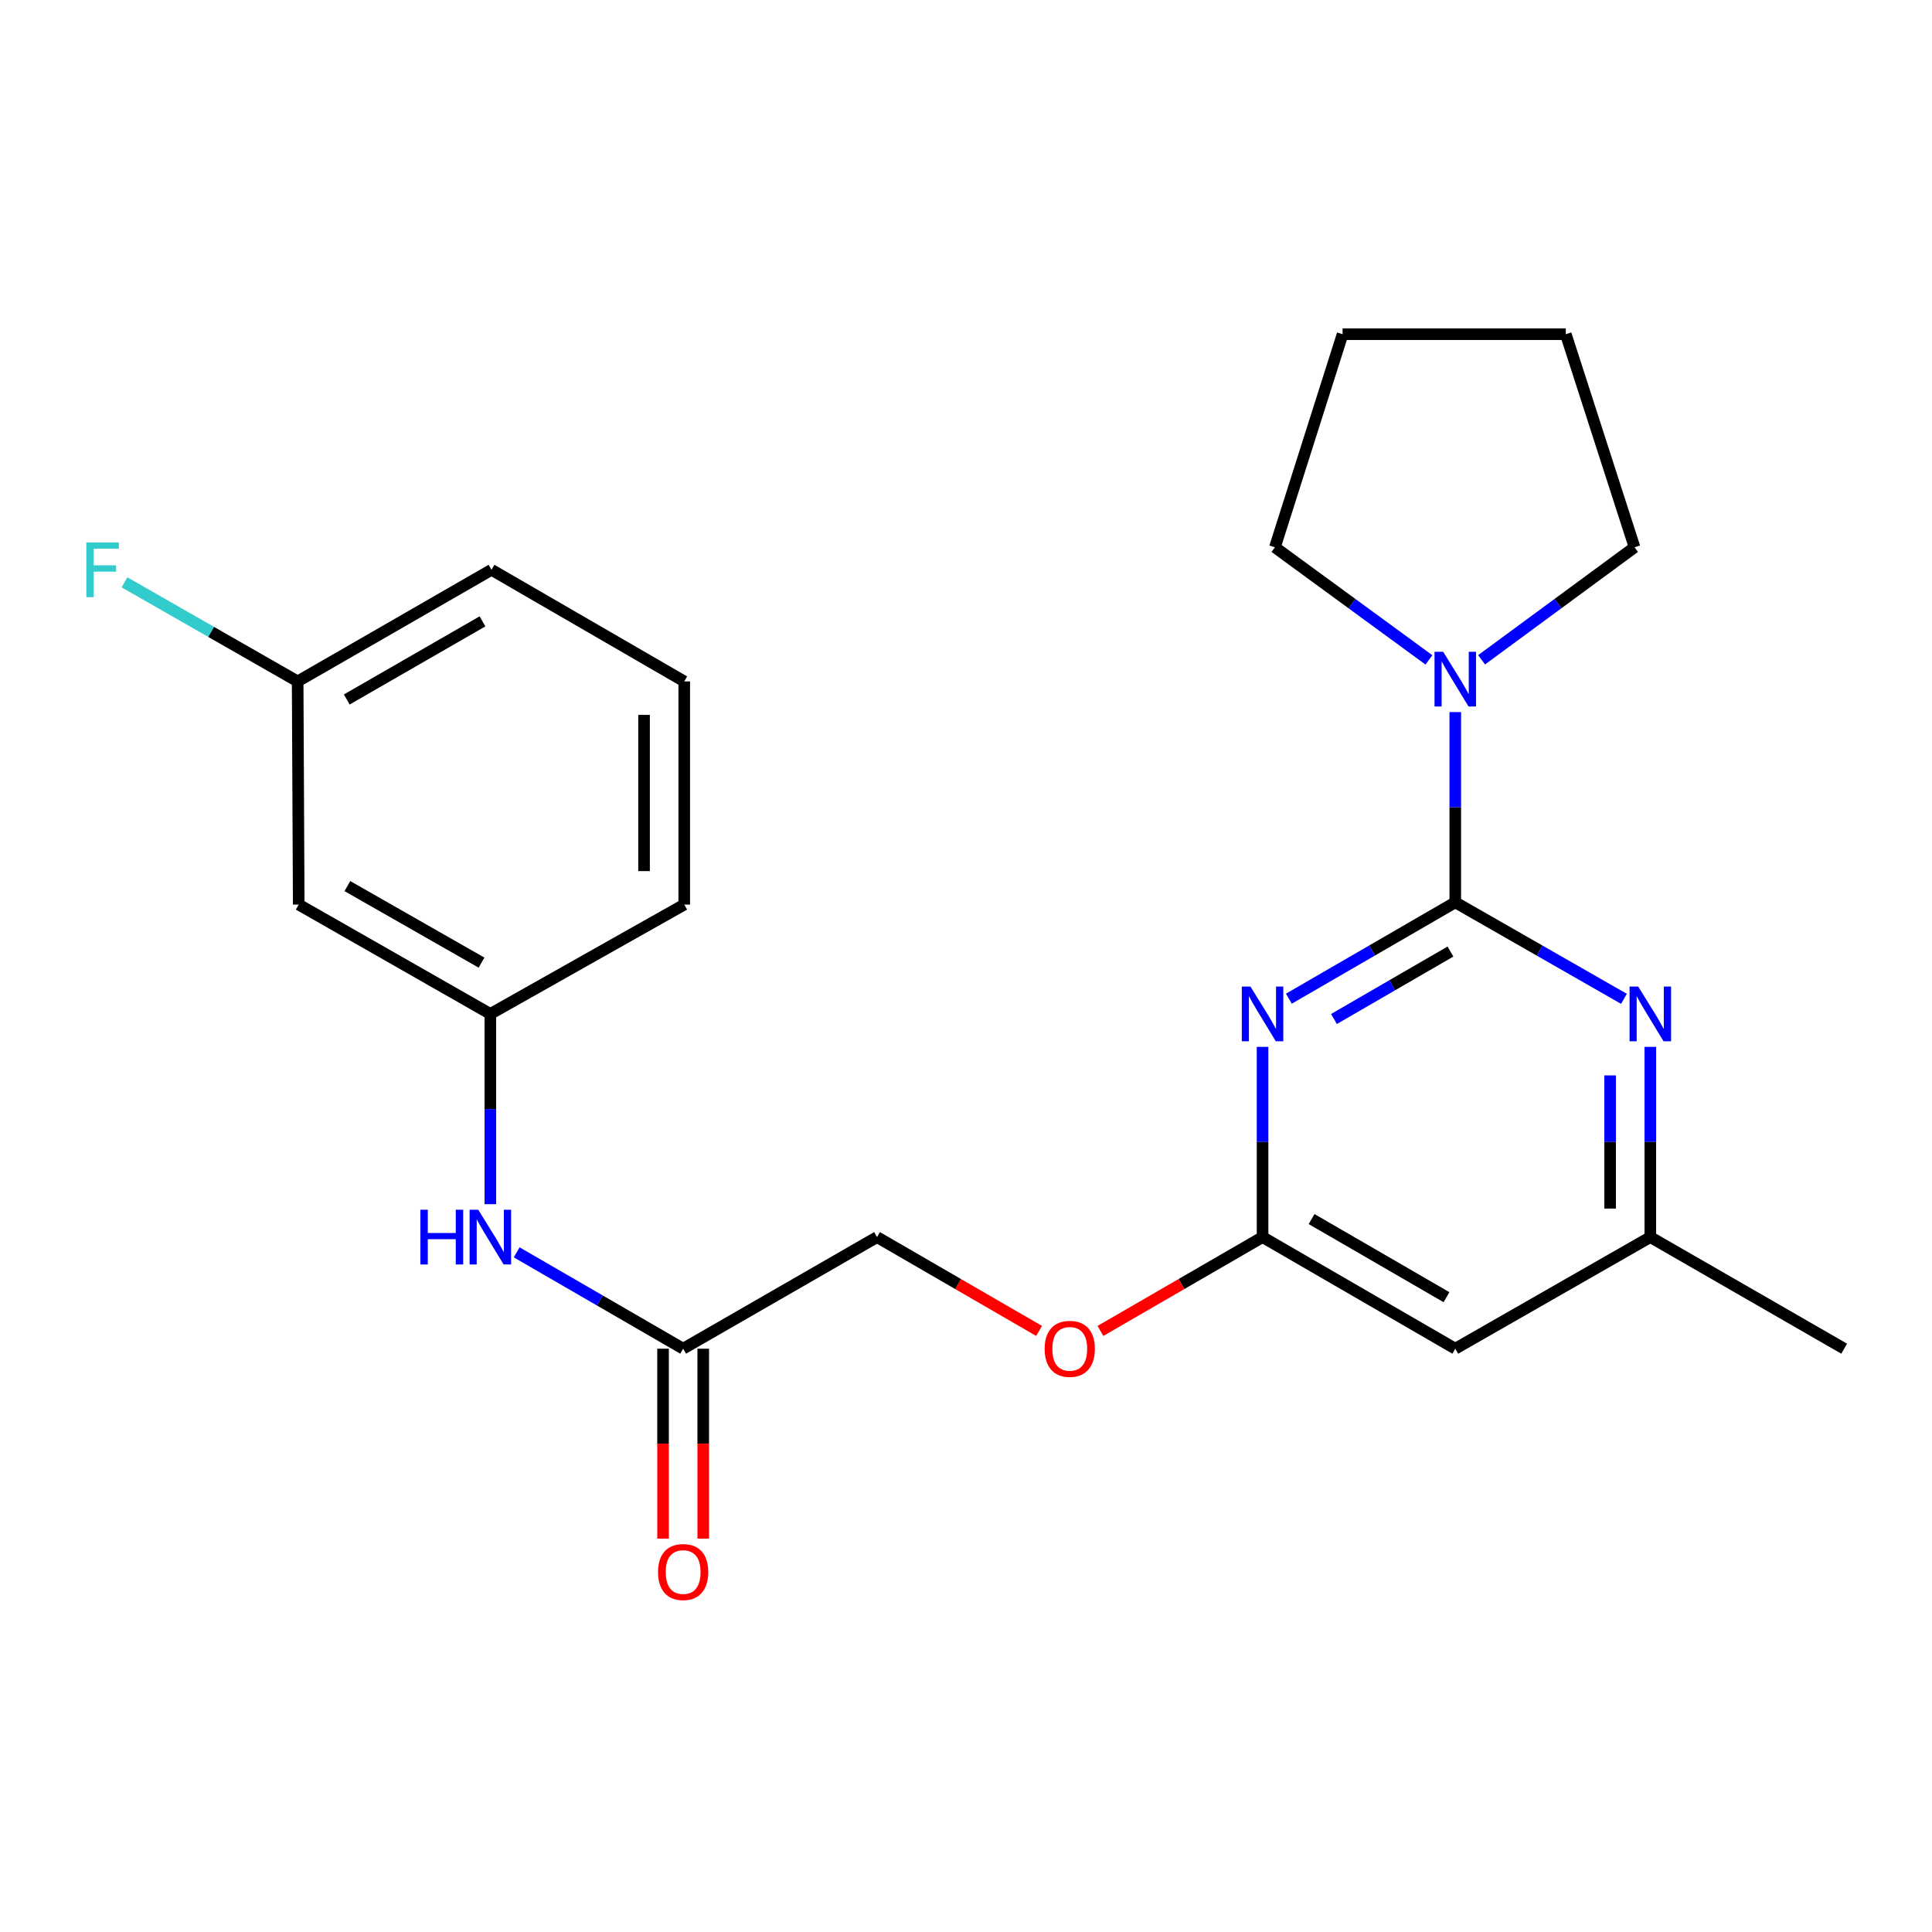 <?xml version='1.0' encoding='iso-8859-1'?>
<svg version='1.1' baseProfile='full'
              xmlns='http://www.w3.org/2000/svg'
                      xmlns:rdkit='http://www.rdkit.org/xml'
                      xmlns:xlink='http://www.w3.org/1999/xlink'
                  xml:space='preserve'
width='1000px' height='1000px' viewBox='0 0 1000 1000'>
<!-- END OF HEADER -->
<rect style='opacity:1.0;fill:#FFFFFF;stroke:none' width='1000' height='1000' x='0' y='0'> </rect>
<path class='bond-0' d='M 753.247,467.042 L 710.181,491.981' style='fill:none;fill-rule:evenodd;stroke:#000000;stroke-width:6px;stroke-linecap:butt;stroke-linejoin:miter;stroke-opacity:1' />
<path class='bond-0' d='M 710.181,491.981 L 667.114,516.921' style='fill:none;fill-rule:evenodd;stroke:#0000FF;stroke-width:6px;stroke-linecap:butt;stroke-linejoin:miter;stroke-opacity:1' />
<path class='bond-0' d='M 750.749,492.52 L 720.603,509.978' style='fill:none;fill-rule:evenodd;stroke:#000000;stroke-width:6px;stroke-linecap:butt;stroke-linejoin:miter;stroke-opacity:1' />
<path class='bond-0' d='M 720.603,509.978 L 690.456,527.436' style='fill:none;fill-rule:evenodd;stroke:#0000FF;stroke-width:6px;stroke-linecap:butt;stroke-linejoin:miter;stroke-opacity:1' />
<path class='bond-1' d='M 753.247,467.042 L 796.901,492.021' style='fill:none;fill-rule:evenodd;stroke:#000000;stroke-width:6px;stroke-linecap:butt;stroke-linejoin:miter;stroke-opacity:1' />
<path class='bond-1' d='M 796.901,492.021 L 840.554,517' style='fill:none;fill-rule:evenodd;stroke:#0000FF;stroke-width:6px;stroke-linecap:butt;stroke-linejoin:miter;stroke-opacity:1' />
<path class='bond-2' d='M 753.247,467.042 L 753.247,417.809' style='fill:none;fill-rule:evenodd;stroke:#000000;stroke-width:6px;stroke-linecap:butt;stroke-linejoin:miter;stroke-opacity:1' />
<path class='bond-2' d='M 753.247,417.809 L 753.247,368.576' style='fill:none;fill-rule:evenodd;stroke:#0000FF;stroke-width:6px;stroke-linecap:butt;stroke-linejoin:miter;stroke-opacity:1' />
<path class='bond-3' d='M 653.493,541.857 L 653.493,591.09' style='fill:none;fill-rule:evenodd;stroke:#0000FF;stroke-width:6px;stroke-linecap:butt;stroke-linejoin:miter;stroke-opacity:1' />
<path class='bond-3' d='M 653.493,591.09 L 653.493,640.323' style='fill:none;fill-rule:evenodd;stroke:#000000;stroke-width:6px;stroke-linecap:butt;stroke-linejoin:miter;stroke-opacity:1' />
<path class='bond-6' d='M 854.202,541.857 L 854.202,591.09' style='fill:none;fill-rule:evenodd;stroke:#0000FF;stroke-width:6px;stroke-linecap:butt;stroke-linejoin:miter;stroke-opacity:1' />
<path class='bond-6' d='M 854.202,591.09 L 854.202,640.323' style='fill:none;fill-rule:evenodd;stroke:#000000;stroke-width:6px;stroke-linecap:butt;stroke-linejoin:miter;stroke-opacity:1' />
<path class='bond-6' d='M 833.406,556.627 L 833.406,591.09' style='fill:none;fill-rule:evenodd;stroke:#0000FF;stroke-width:6px;stroke-linecap:butt;stroke-linejoin:miter;stroke-opacity:1' />
<path class='bond-6' d='M 833.406,591.09 L 833.406,625.553' style='fill:none;fill-rule:evenodd;stroke:#000000;stroke-width:6px;stroke-linecap:butt;stroke-linejoin:miter;stroke-opacity:1' />
<path class='bond-15' d='M 766.866,341.509 L 806.45,312.389' style='fill:none;fill-rule:evenodd;stroke:#0000FF;stroke-width:6px;stroke-linecap:butt;stroke-linejoin:miter;stroke-opacity:1' />
<path class='bond-15' d='M 806.45,312.389 L 846.034,283.27' style='fill:none;fill-rule:evenodd;stroke:#000000;stroke-width:6px;stroke-linecap:butt;stroke-linejoin:miter;stroke-opacity:1' />
<path class='bond-16' d='M 739.615,341.561 L 699.754,312.416' style='fill:none;fill-rule:evenodd;stroke:#0000FF;stroke-width:6px;stroke-linecap:butt;stroke-linejoin:miter;stroke-opacity:1' />
<path class='bond-16' d='M 699.754,312.416 L 659.893,283.27' style='fill:none;fill-rule:evenodd;stroke:#000000;stroke-width:6px;stroke-linecap:butt;stroke-linejoin:miter;stroke-opacity:1' />
<path class='bond-10' d='M 653.493,640.323 L 611.54,664.605' style='fill:none;fill-rule:evenodd;stroke:#000000;stroke-width:6px;stroke-linecap:butt;stroke-linejoin:miter;stroke-opacity:1' />
<path class='bond-10' d='M 611.54,664.605 L 569.586,688.887' style='fill:none;fill-rule:evenodd;stroke:#FF0000;stroke-width:6px;stroke-linecap:butt;stroke-linejoin:miter;stroke-opacity:1' />
<path class='bond-24' d='M 653.493,640.323 L 753.247,698.079' style='fill:none;fill-rule:evenodd;stroke:#000000;stroke-width:6px;stroke-linecap:butt;stroke-linejoin:miter;stroke-opacity:1' />
<path class='bond-24' d='M 678.876,630.989 L 748.704,671.418' style='fill:none;fill-rule:evenodd;stroke:#000000;stroke-width:6px;stroke-linecap:butt;stroke-linejoin:miter;stroke-opacity:1' />
<path class='bond-4' d='M 753.247,698.079 L 854.202,640.323' style='fill:none;fill-rule:evenodd;stroke:#000000;stroke-width:6px;stroke-linecap:butt;stroke-linejoin:miter;stroke-opacity:1' />
<path class='bond-5' d='M 353.595,698.079 L 453.95,640.323' style='fill:none;fill-rule:evenodd;stroke:#000000;stroke-width:6px;stroke-linecap:butt;stroke-linejoin:miter;stroke-opacity:1' />
<path class='bond-7' d='M 353.595,698.079 L 310.512,673.143' style='fill:none;fill-rule:evenodd;stroke:#000000;stroke-width:6px;stroke-linecap:butt;stroke-linejoin:miter;stroke-opacity:1' />
<path class='bond-7' d='M 310.512,673.143 L 267.429,648.207' style='fill:none;fill-rule:evenodd;stroke:#0000FF;stroke-width:6px;stroke-linecap:butt;stroke-linejoin:miter;stroke-opacity:1' />
<path class='bond-11' d='M 343.197,698.079 L 343.197,747.238' style='fill:none;fill-rule:evenodd;stroke:#000000;stroke-width:6px;stroke-linecap:butt;stroke-linejoin:miter;stroke-opacity:1' />
<path class='bond-11' d='M 343.197,747.238 L 343.197,796.396' style='fill:none;fill-rule:evenodd;stroke:#FF0000;stroke-width:6px;stroke-linecap:butt;stroke-linejoin:miter;stroke-opacity:1' />
<path class='bond-11' d='M 363.993,698.079 L 363.993,747.238' style='fill:none;fill-rule:evenodd;stroke:#000000;stroke-width:6px;stroke-linecap:butt;stroke-linejoin:miter;stroke-opacity:1' />
<path class='bond-11' d='M 363.993,747.238 L 363.993,796.396' style='fill:none;fill-rule:evenodd;stroke:#FF0000;stroke-width:6px;stroke-linecap:butt;stroke-linejoin:miter;stroke-opacity:1' />
<path class='bond-19' d='M 854.202,640.323 L 954.545,698.079' style='fill:none;fill-rule:evenodd;stroke:#000000;stroke-width:6px;stroke-linecap:butt;stroke-linejoin:miter;stroke-opacity:1' />
<path class='bond-8' d='M 253.807,623.275 L 253.807,574.042' style='fill:none;fill-rule:evenodd;stroke:#0000FF;stroke-width:6px;stroke-linecap:butt;stroke-linejoin:miter;stroke-opacity:1' />
<path class='bond-8' d='M 253.807,574.042 L 253.807,524.81' style='fill:none;fill-rule:evenodd;stroke:#000000;stroke-width:6px;stroke-linecap:butt;stroke-linejoin:miter;stroke-opacity:1' />
<path class='bond-9' d='M 253.807,524.81 L 154.619,468.208' style='fill:none;fill-rule:evenodd;stroke:#000000;stroke-width:6px;stroke-linecap:butt;stroke-linejoin:miter;stroke-opacity:1' />
<path class='bond-9' d='M 249.236,498.257 L 179.804,458.636' style='fill:none;fill-rule:evenodd;stroke:#000000;stroke-width:6px;stroke-linecap:butt;stroke-linejoin:miter;stroke-opacity:1' />
<path class='bond-18' d='M 253.807,524.81 L 354.161,468.208' style='fill:none;fill-rule:evenodd;stroke:#000000;stroke-width:6px;stroke-linecap:butt;stroke-linejoin:miter;stroke-opacity:1' />
<path class='bond-13' d='M 154.619,468.208 L 154.064,352.695' style='fill:none;fill-rule:evenodd;stroke:#000000;stroke-width:6px;stroke-linecap:butt;stroke-linejoin:miter;stroke-opacity:1' />
<path class='bond-12' d='M 537.822,688.884 L 495.886,664.603' style='fill:none;fill-rule:evenodd;stroke:#FF0000;stroke-width:6px;stroke-linecap:butt;stroke-linejoin:miter;stroke-opacity:1' />
<path class='bond-12' d='M 495.886,664.603 L 453.95,640.323' style='fill:none;fill-rule:evenodd;stroke:#000000;stroke-width:6px;stroke-linecap:butt;stroke-linejoin:miter;stroke-opacity:1' />
<path class='bond-14' d='M 154.064,352.695 L 109.25,327.052' style='fill:none;fill-rule:evenodd;stroke:#000000;stroke-width:6px;stroke-linecap:butt;stroke-linejoin:miter;stroke-opacity:1' />
<path class='bond-14' d='M 109.25,327.052 L 64.436,301.409' style='fill:none;fill-rule:evenodd;stroke:#33CCCC;stroke-width:6px;stroke-linecap:butt;stroke-linejoin:miter;stroke-opacity:1' />
<path class='bond-25' d='M 154.064,352.695 L 254.407,294.927' style='fill:none;fill-rule:evenodd;stroke:#000000;stroke-width:6px;stroke-linecap:butt;stroke-linejoin:miter;stroke-opacity:1' />
<path class='bond-25' d='M 179.492,362.053 L 249.732,321.616' style='fill:none;fill-rule:evenodd;stroke:#000000;stroke-width:6px;stroke-linecap:butt;stroke-linejoin:miter;stroke-opacity:1' />
<path class='bond-22' d='M 846.034,283.27 L 810.449,172.979' style='fill:none;fill-rule:evenodd;stroke:#000000;stroke-width:6px;stroke-linecap:butt;stroke-linejoin:miter;stroke-opacity:1' />
<path class='bond-21' d='M 659.893,283.27 L 694.924,172.979' style='fill:none;fill-rule:evenodd;stroke:#000000;stroke-width:6px;stroke-linecap:butt;stroke-linejoin:miter;stroke-opacity:1' />
<path class='bond-17' d='M 354.161,352.695 L 354.161,468.208' style='fill:none;fill-rule:evenodd;stroke:#000000;stroke-width:6px;stroke-linecap:butt;stroke-linejoin:miter;stroke-opacity:1' />
<path class='bond-17' d='M 333.365,370.022 L 333.365,450.881' style='fill:none;fill-rule:evenodd;stroke:#000000;stroke-width:6px;stroke-linecap:butt;stroke-linejoin:miter;stroke-opacity:1' />
<path class='bond-20' d='M 354.161,352.695 L 254.407,294.927' style='fill:none;fill-rule:evenodd;stroke:#000000;stroke-width:6px;stroke-linecap:butt;stroke-linejoin:miter;stroke-opacity:1' />
<path class='bond-23' d='M 694.924,172.979 L 810.449,172.979' style='fill:none;fill-rule:evenodd;stroke:#000000;stroke-width:6px;stroke-linecap:butt;stroke-linejoin:miter;stroke-opacity:1' />
<path  class='atom-1' d='M 647.233 510.65
L 656.513 525.65
Q 657.433 527.13, 658.913 529.81
Q 660.393 532.49, 660.473 532.65
L 660.473 510.65
L 664.233 510.65
L 664.233 538.97
L 660.353 538.97
L 650.393 522.57
Q 649.233 520.65, 647.993 518.45
Q 646.793 516.25, 646.433 515.57
L 646.433 538.97
L 642.753 538.97
L 642.753 510.65
L 647.233 510.65
' fill='#0000FF'/>
<path  class='atom-2' d='M 847.942 510.65
L 857.222 525.65
Q 858.142 527.13, 859.622 529.81
Q 861.102 532.49, 861.182 532.65
L 861.182 510.65
L 864.942 510.65
L 864.942 538.97
L 861.062 538.97
L 851.102 522.57
Q 849.942 520.65, 848.702 518.45
Q 847.502 516.25, 847.142 515.57
L 847.142 538.97
L 843.462 538.97
L 843.462 510.65
L 847.942 510.65
' fill='#0000FF'/>
<path  class='atom-3' d='M 746.987 337.368
L 756.267 352.368
Q 757.187 353.848, 758.667 356.528
Q 760.147 359.208, 760.227 359.368
L 760.227 337.368
L 763.987 337.368
L 763.987 365.688
L 760.107 365.688
L 750.147 349.288
Q 748.987 347.368, 747.747 345.168
Q 746.547 342.968, 746.187 342.288
L 746.187 365.688
L 742.507 365.688
L 742.507 337.368
L 746.987 337.368
' fill='#0000FF'/>
<path  class='atom-8' d='M 217.587 626.163
L 221.427 626.163
L 221.427 638.203
L 235.907 638.203
L 235.907 626.163
L 239.747 626.163
L 239.747 654.483
L 235.907 654.483
L 235.907 641.403
L 221.427 641.403
L 221.427 654.483
L 217.587 654.483
L 217.587 626.163
' fill='#0000FF'/>
<path  class='atom-8' d='M 247.547 626.163
L 256.827 641.163
Q 257.747 642.643, 259.227 645.323
Q 260.707 648.003, 260.787 648.163
L 260.787 626.163
L 264.547 626.163
L 264.547 654.483
L 260.667 654.483
L 250.707 638.083
Q 249.547 636.163, 248.307 633.963
Q 247.107 631.763, 246.747 631.083
L 246.747 654.483
L 243.067 654.483
L 243.067 626.163
L 247.547 626.163
' fill='#0000FF'/>
<path  class='atom-11' d='M 540.704 698.159
Q 540.704 691.359, 544.064 687.559
Q 547.424 683.759, 553.704 683.759
Q 559.984 683.759, 563.344 687.559
Q 566.704 691.359, 566.704 698.159
Q 566.704 705.039, 563.304 708.959
Q 559.904 712.839, 553.704 712.839
Q 547.464 712.839, 544.064 708.959
Q 540.704 705.079, 540.704 698.159
M 553.704 709.639
Q 558.024 709.639, 560.344 706.759
Q 562.704 703.839, 562.704 698.159
Q 562.704 692.599, 560.344 689.799
Q 558.024 686.959, 553.704 686.959
Q 549.384 686.959, 547.024 689.759
Q 544.704 692.559, 544.704 698.159
Q 544.704 703.879, 547.024 706.759
Q 549.384 709.639, 553.704 709.639
' fill='#FF0000'/>
<path  class='atom-12' d='M 340.595 813.684
Q 340.595 806.884, 343.955 803.084
Q 347.315 799.284, 353.595 799.284
Q 359.875 799.284, 363.235 803.084
Q 366.595 806.884, 366.595 813.684
Q 366.595 820.564, 363.195 824.484
Q 359.795 828.364, 353.595 828.364
Q 347.355 828.364, 343.955 824.484
Q 340.595 820.604, 340.595 813.684
M 353.595 825.164
Q 357.915 825.164, 360.235 822.284
Q 362.595 819.364, 362.595 813.684
Q 362.595 808.124, 360.235 805.324
Q 357.915 802.484, 353.595 802.484
Q 349.275 802.484, 346.915 805.284
Q 344.595 808.084, 344.595 813.684
Q 344.595 819.404, 346.915 822.284
Q 349.275 825.164, 353.595 825.164
' fill='#FF0000'/>
<path  class='atom-15' d='M 44.689 280.767
L 61.529 280.767
L 61.529 284.007
L 48.489 284.007
L 48.489 292.607
L 60.089 292.607
L 60.089 295.887
L 48.489 295.887
L 48.489 309.087
L 44.689 309.087
L 44.689 280.767
' fill='#33CCCC'/>
</svg>
